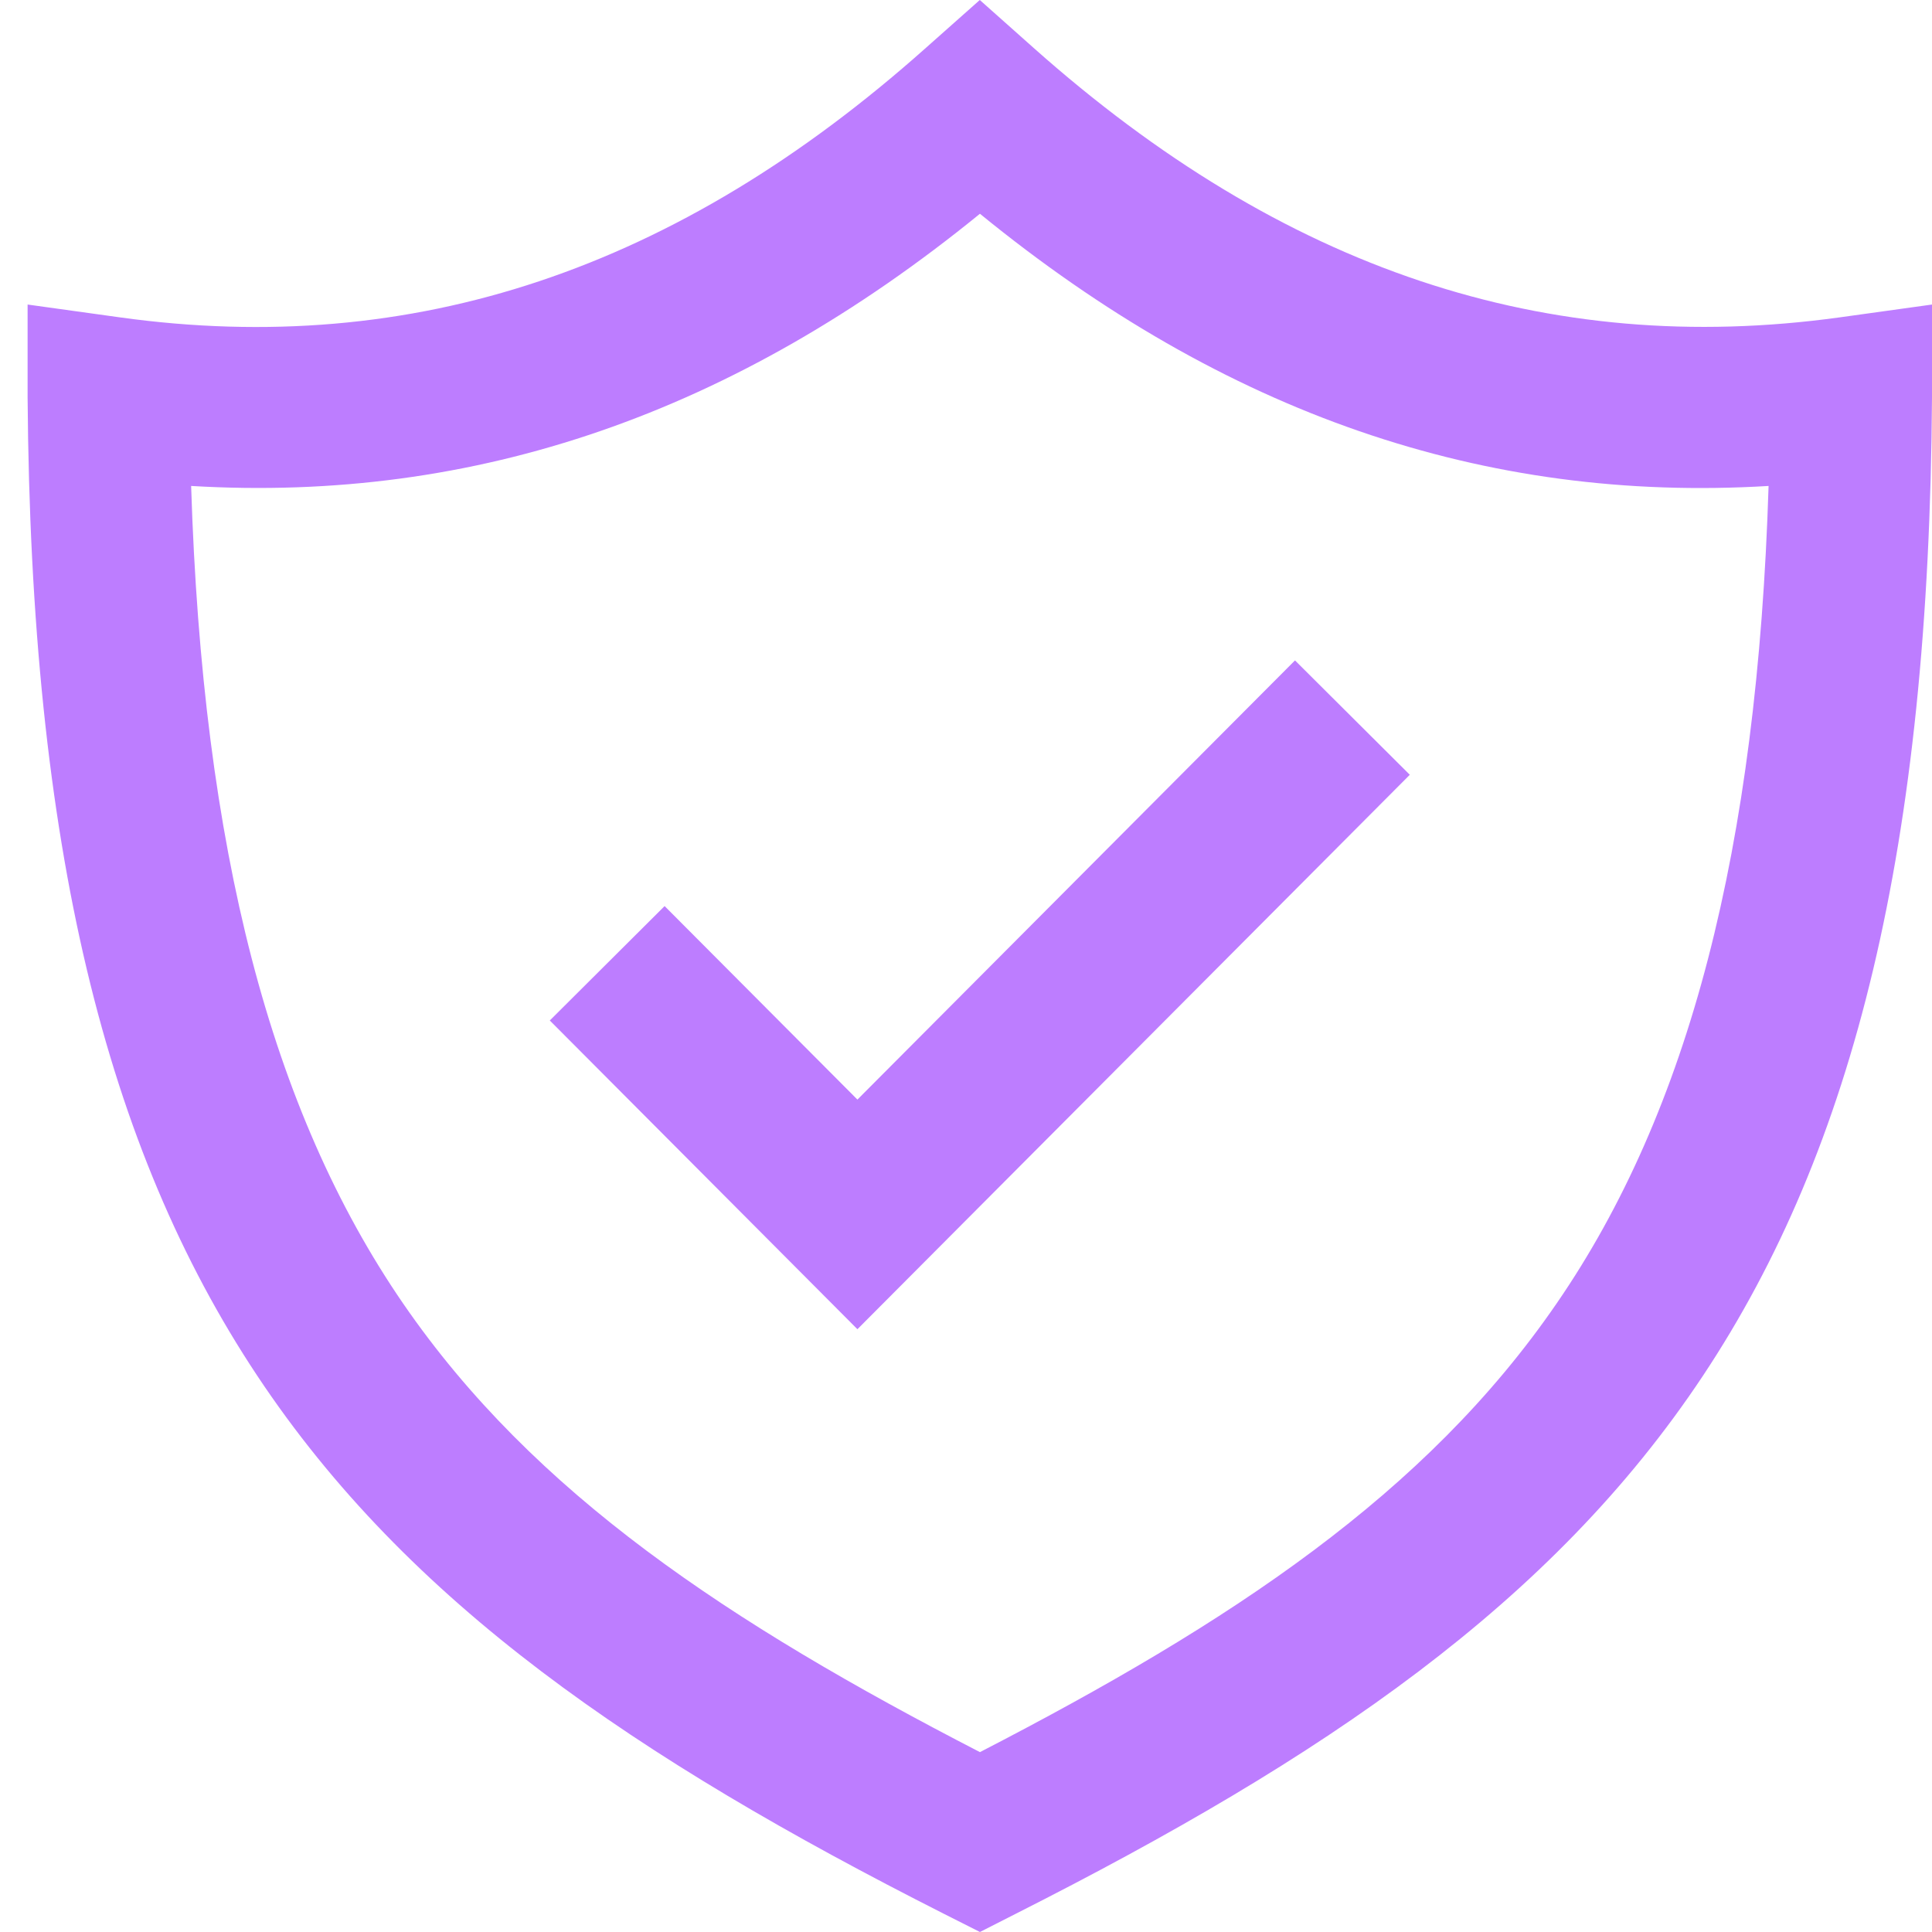 <svg width="70" height="70" viewBox="0 0 70 70" fill="none" xmlns="http://www.w3.org/2000/svg">
<path fill-rule="evenodd" clip-rule="evenodd" d="M51.08 28.072L31.066 48.16L19.92 36.974L24.08 32.829L31.066 39.84L46.92 23.928L51.08 28.072Z" fill="#BD7DFF"/>
<path d="M35.505 70L34.178 69.33C11.879 58.04 1.229 46.941 1 14.397V11.034L4.346 11.499C14.963 12.974 24.519 9.783 33.551 1.73L35.5 0L37.444 1.73C46.481 9.773 56.037 12.964 66.654 11.499L70 11.034V14.397C69.794 46.96 59.145 58.04 36.822 69.33L35.505 70ZM6.925 17.607C7.341 30.771 9.804 40.238 14.607 47.23C19.351 54.128 26.402 58.785 35.505 63.483C44.603 58.785 51.659 54.128 56.397 47.23C61.201 40.252 63.668 30.771 64.079 17.607C53.776 18.23 44.374 14.983 35.505 7.745C26.631 14.974 17.234 18.221 6.925 17.607Z" fill="#BD7DFF"/>
</svg>
